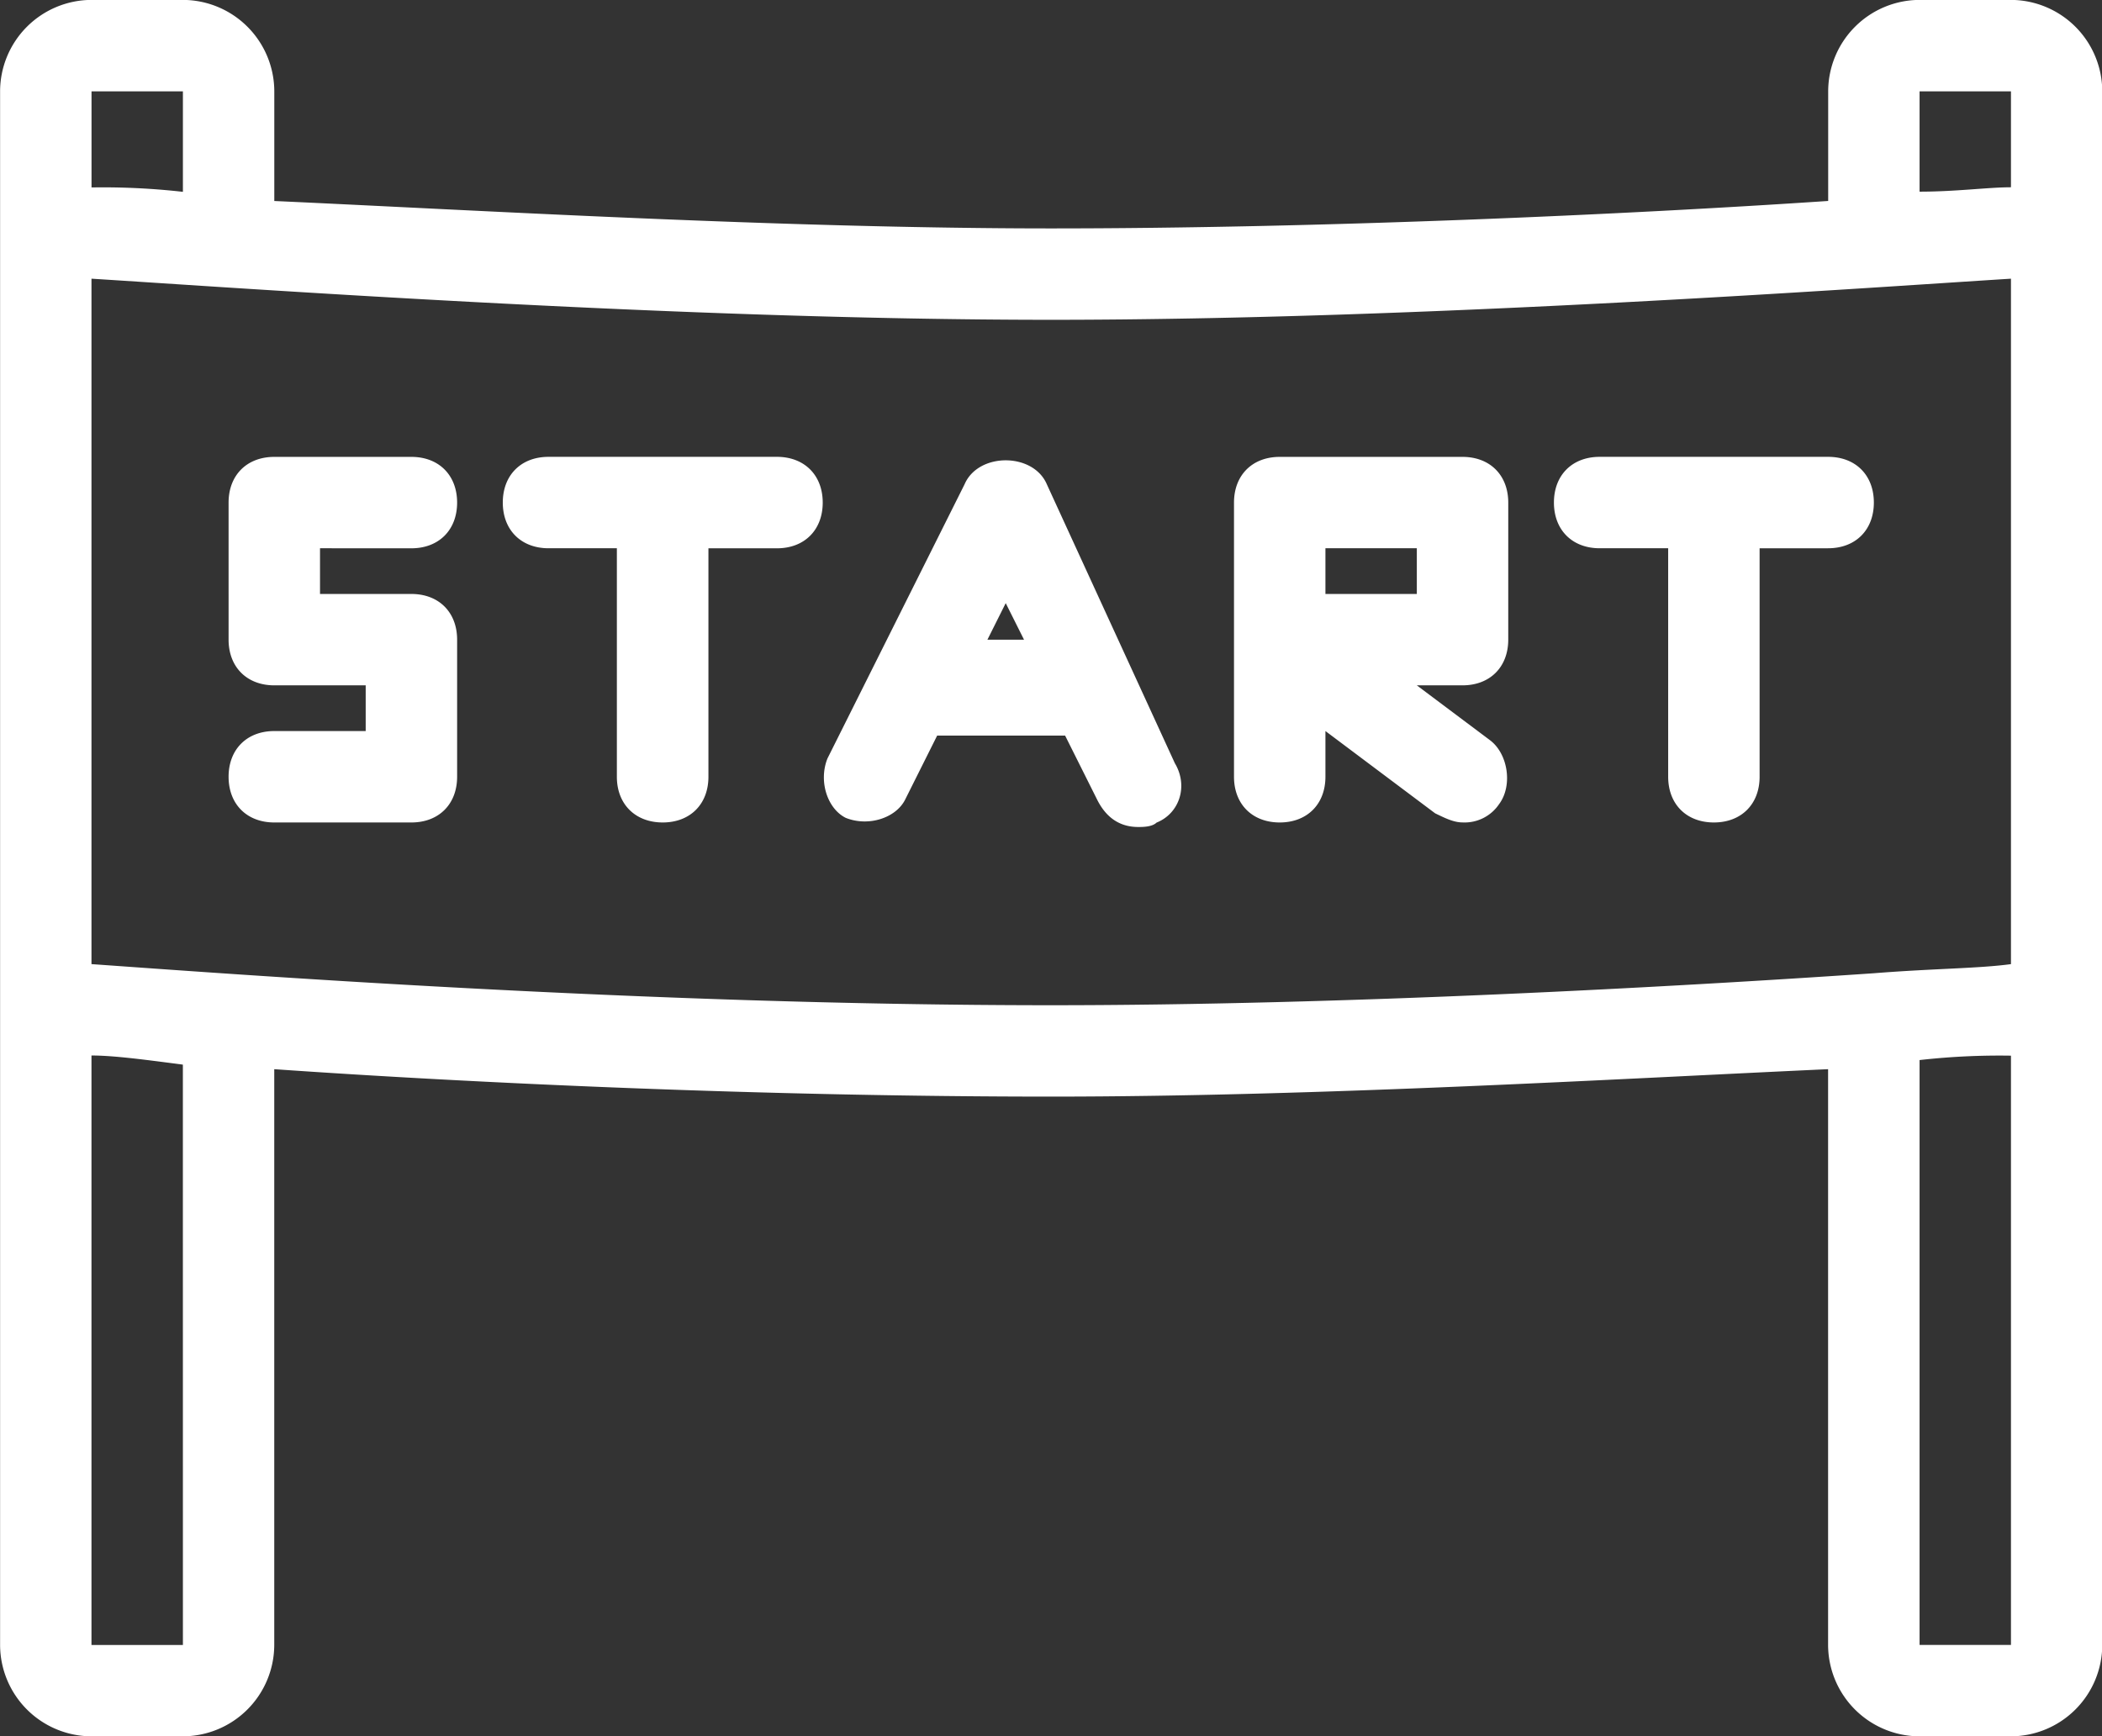 <?xml version="1.0" encoding="UTF-8" standalone="no"?><svg xmlns="http://www.w3.org/2000/svg" xmlns:xlink="http://www.w3.org/1999/xlink" data-name="Layer 1" fill="#ffffff" height="395.8" preserveAspectRatio="xMidYMid meet" version="1" viewBox="10.4 52.1 479.1 395.8" width="479.1" zoomAndPan="magnify"><rect x="10.4" y="52.1" width="479.1" height="395.8" fill="#333333" stroke="none"/><g data-name="Start Line"><g id="change1_1"><path d="M468.75,52.08H447.92a20.89,20.89,0,0,0-20.83,20.83v25C381.25,101,311.46,104.17,250,104.17S118.75,100,72.92,97.92v-25A20.89,20.89,0,0,0,52.08,52.08H31.25A20.89,20.89,0,0,0,10.42,72.92V427.08a20.89,20.89,0,0,0,20.83,20.83H52.08a20.89,20.89,0,0,0,20.83-20.83V295.83c44.79,3.13,111.46,6.25,177.08,6.25,61.46,0,131.25-4.17,177.08-6.25V427.08a20.89,20.89,0,0,0,20.83,20.83h20.83a20.89,20.89,0,0,0,20.83-20.83V72.92A20.89,20.89,0,0,0,468.75,52.08ZM447.92,72.92h20.83V94.79c-5.21,0-12.5,1-20.83,1Zm-395.83,0V95.83a162,162,0,0,0-20.83-1V72.92Zm0,354.17H31.25V292.71c5.21,0,12.5,1,20.83,2.08ZM31.25,271.88V115.63C64.58,117.71,164.58,125,250,125s185.42-7.29,218.75-9.37V271.88c-7.29,1-17.71,1-31.25,2.08h0c-45.83,3.13-120.83,7.29-187.5,7.29C156.25,281.25,61.46,274,31.25,271.88ZM447.92,427.08V293.75a162,162,0,0,1,20.83-1V427.08Zm-364.58-250V187.5h20.83c6.25,0,10.42,4.17,10.42,10.42v31.25c0,6.25-4.17,10.42-10.42,10.42H72.92c-6.25,0-10.42-4.17-10.42-10.42s4.17-10.42,10.42-10.42H93.75V208.33H72.92c-6.25,0-10.42-4.17-10.42-10.42V166.67c0-6.25,4.17-10.42,10.42-10.42h31.25c6.25,0,10.42,4.17,10.42,10.42s-4.17,10.42-10.42,10.42Zm260.42-20.83H302.08c-6.25,0-10.42,4.17-10.42,10.42v62.5c0,6.25,4.17,10.42,10.42,10.42s10.42-4.17,10.42-10.42V218.75l25,18.75c2.08,1,4.17,2.08,6.25,2.08a9.47,9.47,0,0,0,8.33-4.17c3.13-4.17,2.08-11.46-2.08-14.58l-16.67-12.5h10.42c6.25,0,10.42-4.17,10.42-10.42V166.67C354.17,160.42,350,156.25,343.75,156.25ZM333.33,187.5H312.5V177.08h20.83ZM197.92,166.67c0,6.25-4.17,10.42-10.42,10.42H171.87v52.08c0,6.25-4.17,10.42-10.42,10.42S151,235.42,151,229.17V177.08H135.42c-6.25,0-10.42-4.17-10.42-10.42s4.17-10.42,10.42-10.42H187.5C193.75,156.25,197.92,160.42,197.92,166.67Zm229.17,10.42H411.46v52.08c0,6.25-4.17,10.42-10.42,10.42s-10.42-4.17-10.42-10.42V177.08H375c-6.25,0-10.42-4.17-10.42-10.42s4.17-10.42,10.42-10.42h52.08c6.25,0,10.42,4.17,10.42,10.42S433.33,177.08,427.08,177.08ZM249,162.5c-3.12-7.29-15.62-7.29-18.75,0L199,225c-2.08,5.21,0,11.46,4.17,13.54,5.21,2.08,11.46,0,13.54-4.17L224,219.79h29.17l7.29,14.58q3.12,6.25,9.38,6.25c1,0,3.13,0,4.17-1,5.21-2.08,7.29-8.33,4.17-13.54Zm-13.54,35.42,4.17-8.33,4.17,8.33Z" fill="inherit"/></g></g></svg>